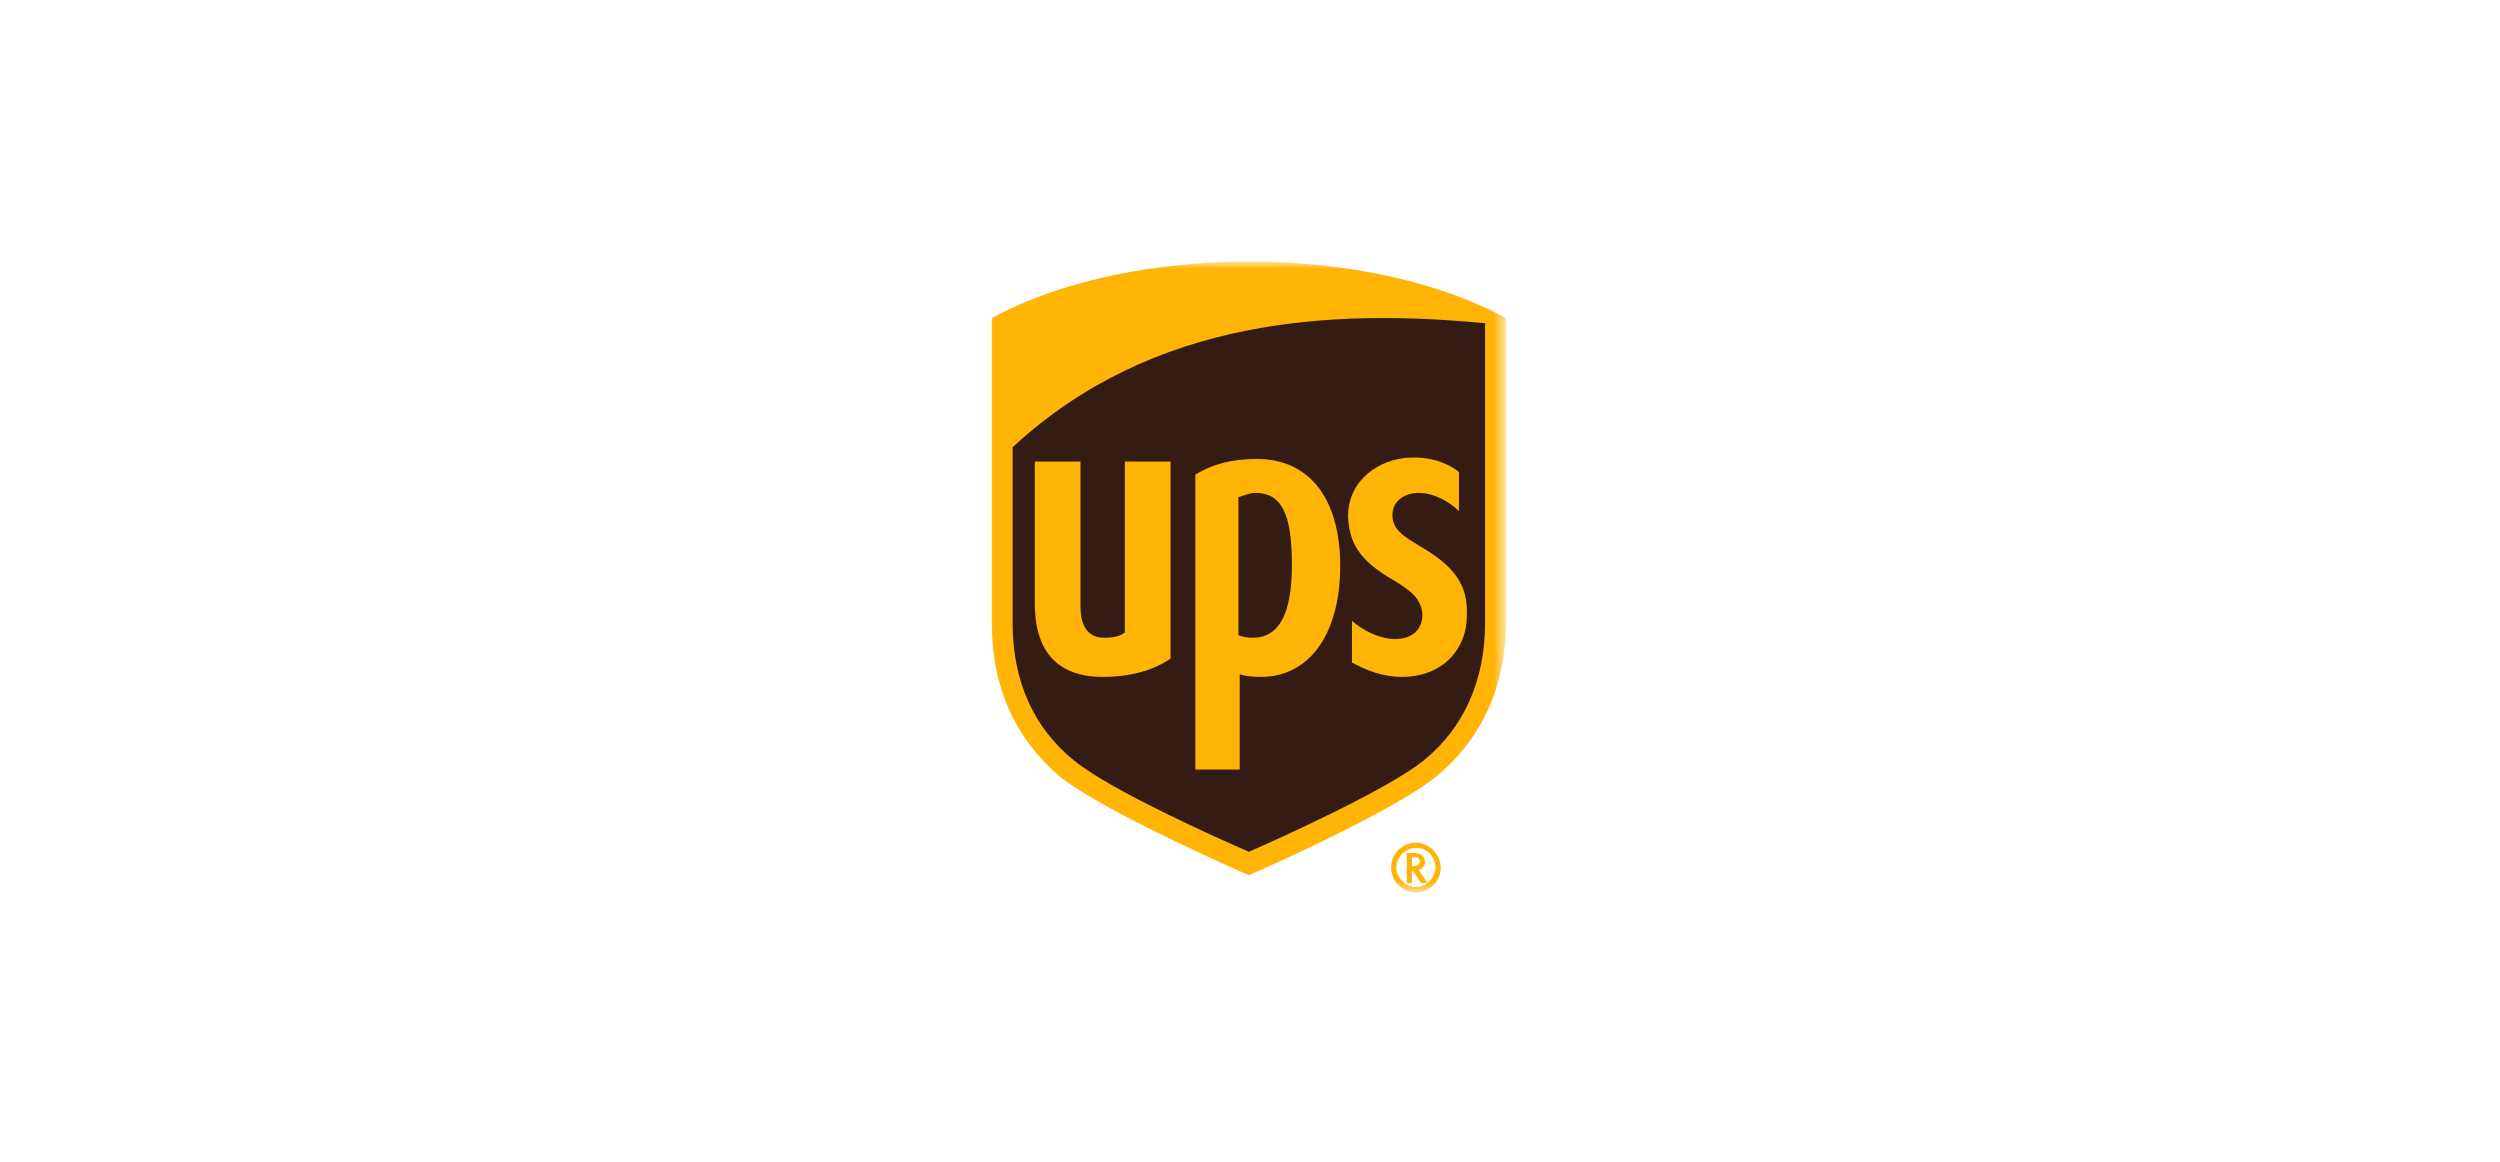 <svg width="200" height="93" viewBox="0 0 200 93" fill="none" xmlns="http://www.w3.org/2000/svg">
<mask id="mask0_1400_285" style="mask-type:luminance" maskUnits="userSpaceOnUse" x="79" y="21" width="42" height="51">
<path d="M120.358 21H79V71.437H120.358V21Z" fill="white"/>
</mask>
<g mask="url(#mask0_1400_285)">
<path d="M99.908 69.499C100.326 69.29 111.184 64.592 114.629 61.773C118.179 58.85 120.058 54.674 120.058 49.662V26.171L119.745 26.067C111.079 21.369 100.326 21.682 99.804 21.682C99.386 21.682 88.633 21.369 79.967 26.067L79.758 26.171V49.767C79.758 54.778 81.638 58.954 85.187 61.877C88.633 64.696 99.491 69.394 99.908 69.499Z" fill="#341B14"/>
<path d="M99.908 70.022C99.908 70.022 88.424 65.01 84.874 62.191C81.116 59.059 79.341 54.779 79.341 49.871V25.441C88.424 20.534 99.908 20.952 99.908 20.952C99.908 20.952 111.393 20.534 120.476 25.441V49.767C120.476 54.674 118.701 58.955 114.943 62.087C111.393 65.01 99.908 70.022 99.908 70.022ZM81.011 49.871C81.011 54.465 82.682 58.224 85.918 60.834C88.842 63.235 97.507 67.098 99.908 68.142C102.31 67.098 111.08 63.131 113.898 60.834C117.135 58.224 118.806 54.361 118.806 49.871V25.859C106.695 24.71 92.287 25.337 81.011 35.777V49.871Z" fill="#FFB406"/>
<path d="M111.497 46.426C113.063 47.365 113.689 47.992 113.794 49.14C113.794 50.393 112.959 51.124 111.601 51.124C110.453 51.124 109.096 50.498 108.156 49.662V53.003C109.305 53.63 110.662 54.152 112.123 54.152C115.673 54.152 117.344 51.646 117.344 49.349C117.448 47.261 116.822 45.59 113.794 43.816C112.437 42.98 111.393 42.458 111.393 41.206C111.393 39.953 112.541 39.431 113.481 39.431C114.734 39.431 115.986 40.161 116.717 40.892V37.76C116.091 37.238 114.734 36.507 112.75 36.612C110.349 36.716 107.843 38.387 107.843 41.31C107.947 43.294 108.574 44.755 111.497 46.426ZM99.177 53.943C99.49 54.047 100.013 54.152 100.848 54.152C104.92 54.152 107.216 50.498 107.216 45.277C107.216 39.953 104.815 36.716 100.535 36.716C98.551 36.716 96.985 37.134 95.628 37.969V61.564H99.177V53.943ZM99.177 39.744C99.49 39.639 100.013 39.431 100.43 39.431C102.518 39.431 103.353 41.101 103.353 45.173C103.353 49.14 102.309 51.02 100.221 51.02C99.699 51.02 99.282 50.915 99.073 50.811V39.744H99.177ZM88.215 54.152C90.407 54.152 92.287 53.63 93.644 52.69V36.925H89.99V50.602C89.572 50.915 89.05 51.02 88.319 51.02C86.649 51.02 86.44 49.453 86.44 48.514V36.925H82.786V48.305C82.786 52.168 84.665 54.152 88.215 54.152ZM112.541 68.246V70.647H112.959V69.708H113.063L113.689 70.647H114.212C114.212 70.647 113.585 69.708 113.481 69.603C113.794 69.499 114.003 69.29 114.003 68.977C114.003 68.664 113.794 68.246 113.167 68.246H112.541ZM113.167 68.559C113.481 68.559 113.585 68.768 113.585 68.873C113.585 69.081 113.481 69.29 113.063 69.29H112.959V68.559H113.167Z" fill="#FFB406"/>
<path d="M114.839 69.396C114.839 70.231 114.108 70.962 113.273 70.962C112.438 70.962 111.707 70.231 111.707 69.396C111.707 68.561 112.438 67.83 113.273 67.83C114.213 67.83 114.839 68.561 114.839 69.396ZM113.273 67.412C112.229 67.412 111.289 68.247 111.289 69.396C111.289 70.44 112.125 71.379 113.273 71.379C114.317 71.379 115.257 70.544 115.257 69.396C115.257 68.352 114.317 67.412 113.273 67.412Z" fill="#FFB406"/>
</g>
</svg>
